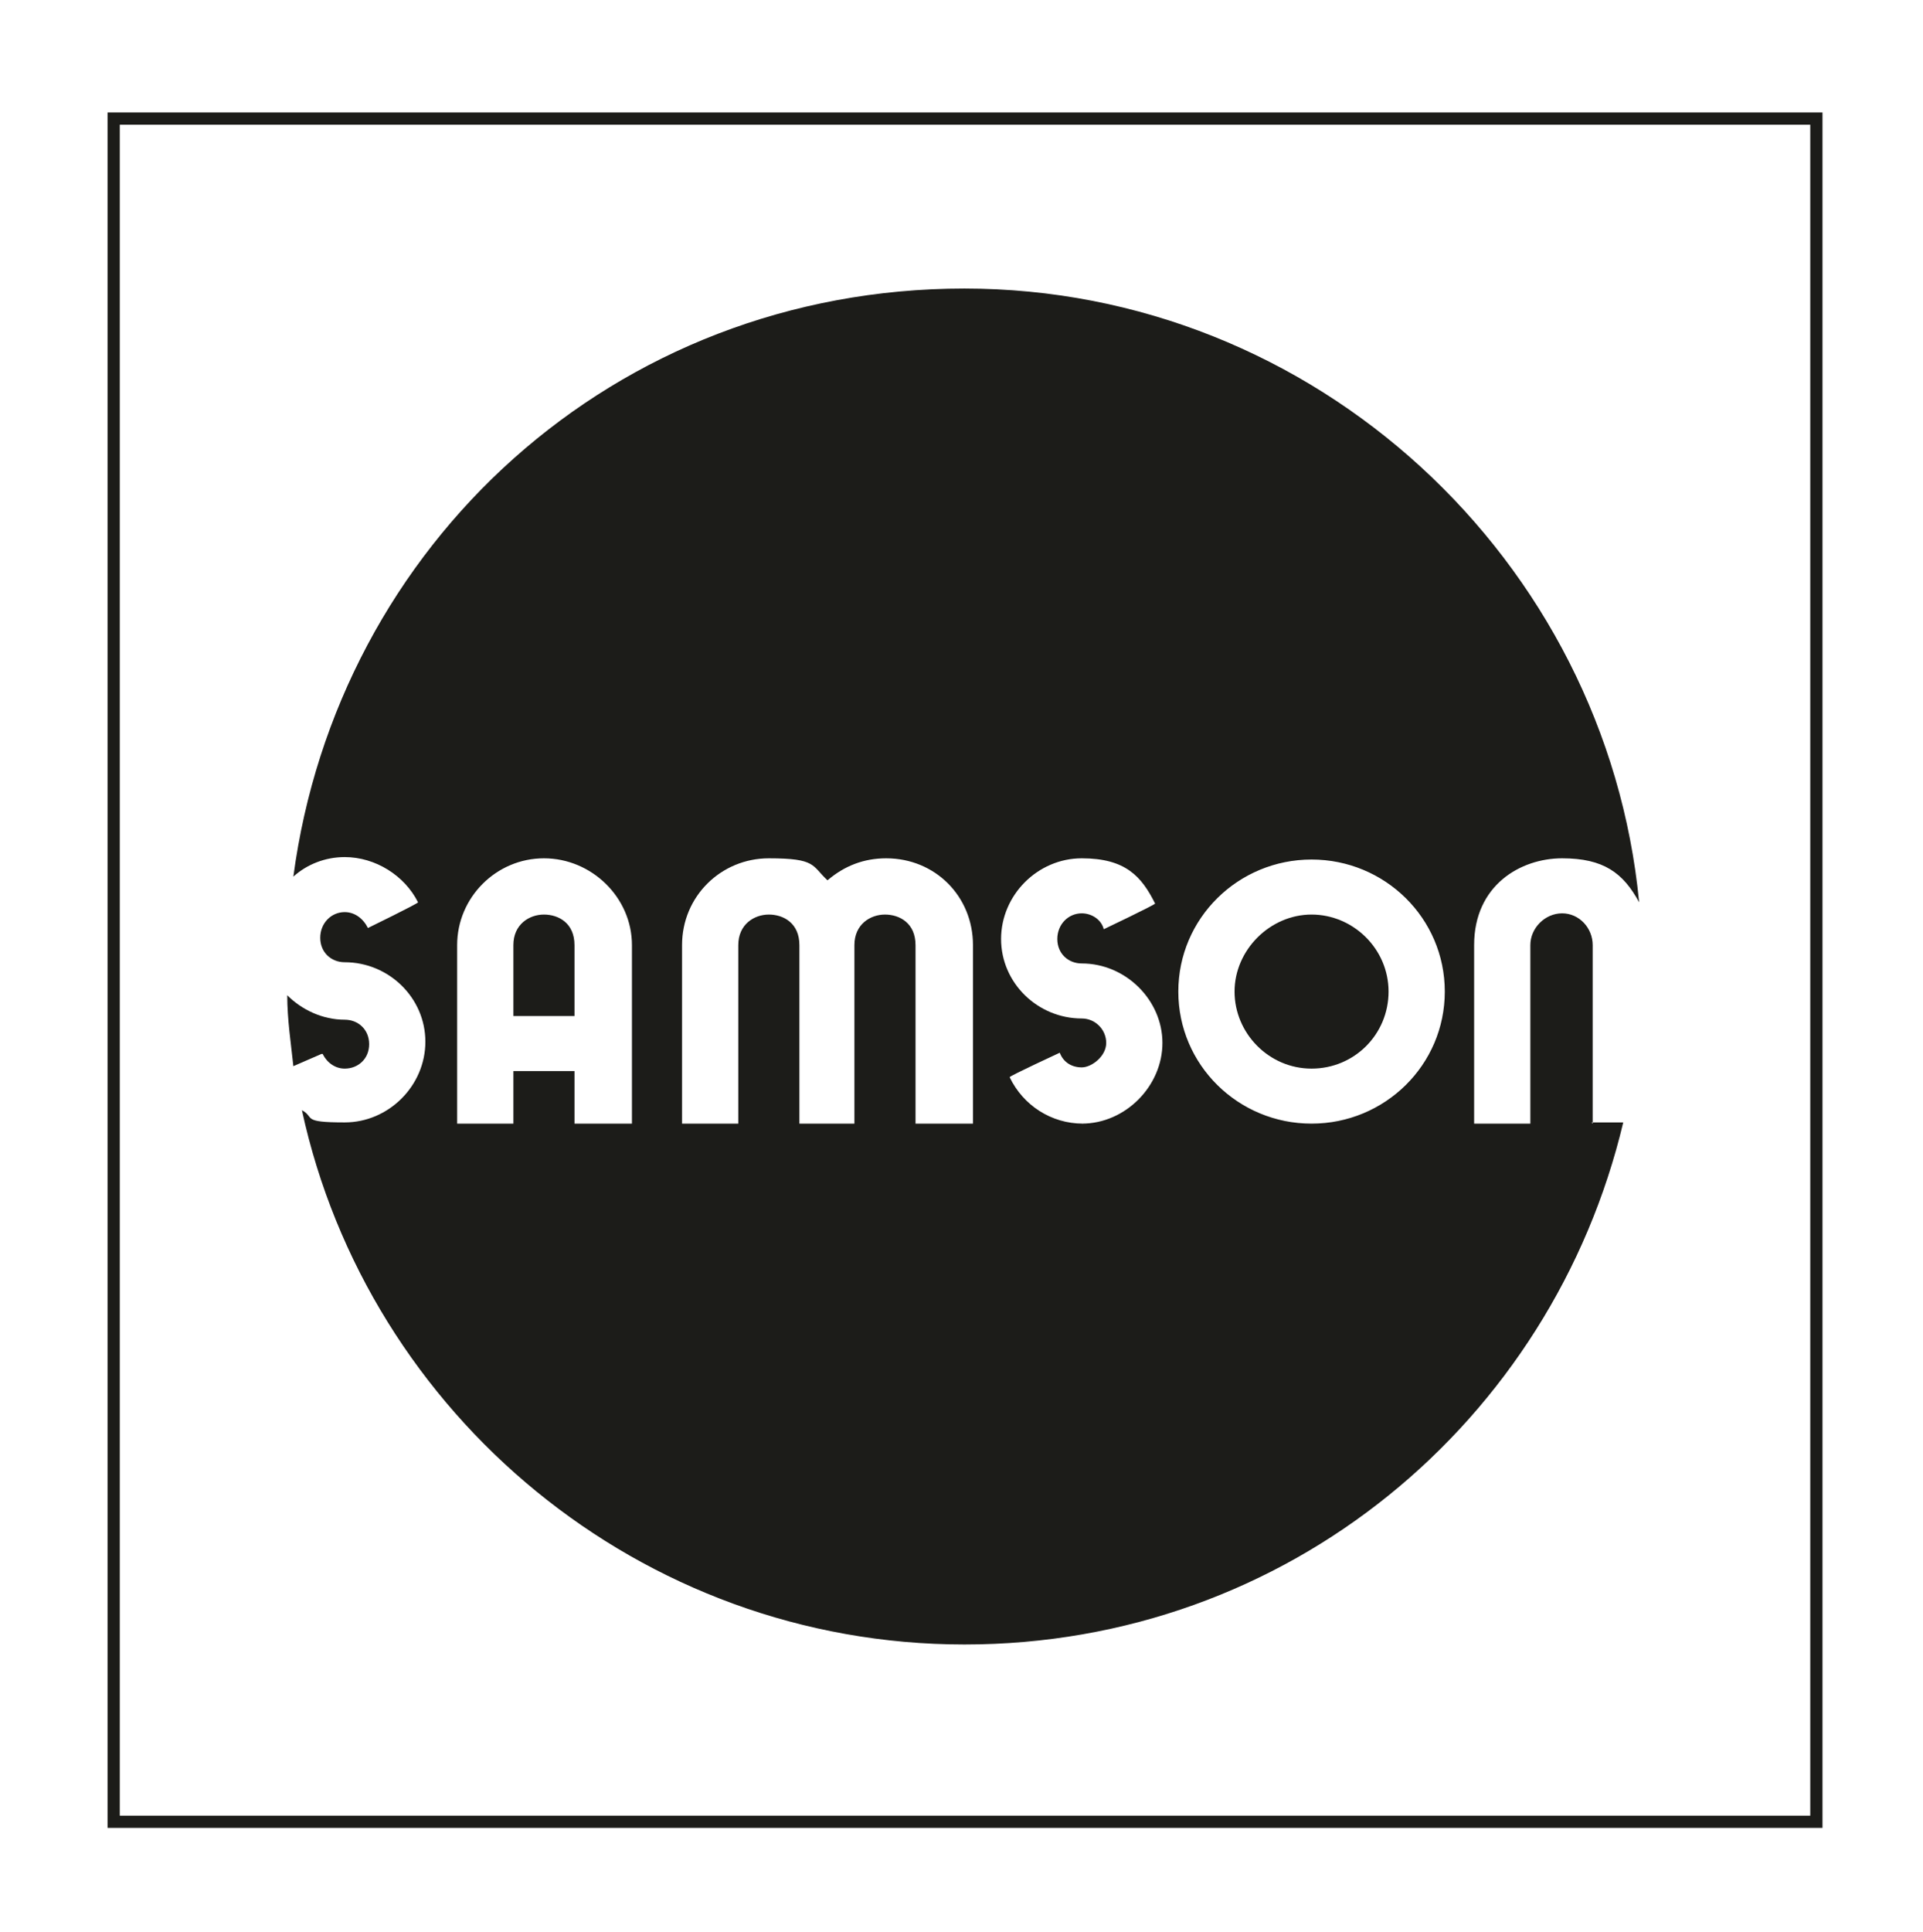 <svg width="697" height="700" preserveAspectRatio="xMinYMin meet" viewBox="0 0 157 158" xmlns="http://www.w3.org/2000/svg" version="1.0" fill-rule="evenodd" xmlns:xlink="http://www.w3.org/1999/xlink"><title>...</title><desc>...</desc><g id="group" transform="scale(1,-1) translate(0,-158)" clip="0 0 157 158"><g transform=""><g transform=" matrix(1,0,0,-1,0,158)"><g transform=""><path d="M 149.1 149.5 L 8.8 149.5 L 8.8 9.2 L 149.1 9.2 L 149.1 149.5 Z M 9.8 148.5 L 148.1 148.5 L 148.1 10.2 L 9.8 10.2 L 9.8 148.5 Z " style="stroke: none; stroke-linecap: butt; stroke-width: 0.0; fill: rgb(11%,11%,10%); fill-rule: evenodd;"/></g><g transform=""><g transform=""><path d="M 107.3 74.8 C 103.9 74.8 101 77.7 101 81.1 C 101 84.5 103.8 87.4 107.3 87.4 C 110.8 87.4 113.6 84.6 113.6 81.1 C 113.6 77.6 110.7 74.8 107.3 74.8 Z " style="stroke: none; stroke-linecap: butt; stroke-width: 0.0; fill: rgb(11%,11%,10%); fill-rule: evenodd;"/></g><g transform=""><path d="M 26.4 86.2 L 26.4 86.2 C 26.8 87 27.5 87.4 28.2 87.4 C 29.3 87.4 30.2 86.6 30.2 85.4 C 30.2 84.2 29.3 83.4 28.2 83.4 C 26.4 83.4 24.7 82.6 23.5 81.4 C 23.5 83.4 23.8 85.3 24 87.2 L 26.3 86.2 Z " style="stroke: none; stroke-linecap: butt; stroke-width: 0.0; fill: rgb(11%,11%,10%); fill-rule: evenodd;"/></g><g transform=""><path d="M 130.3 91.9 L 130.3 77.3 C 130.3 75.9 129.2 74.7 127.8 74.7 C 126.4 74.7 125.2 75.9 125.2 77.3 L 125.2 91.9 L 120.6 91.9 L 120.6 77.3 C 120.6 72.4 124.4 70.2 127.8 70.2 C 131.2 70.2 132.8 71.4 134.1 73.8 C 131.4 45.8 107.6 23.6 78.9 23.6 C 50.2 23.6 27.6 44.6 24 71.7 C 25.1 70.7 26.6 70.1 28.2 70.1 C 30.7 70.1 33.1 71.6 34.2 73.8 L 34.2 73.8 C 34.2 73.9 30.1 75.9 30.1 75.9 L 30.1 75.9 C 29.7 75.1 29 74.6 28.2 74.6 C 27.1 74.6 26.2 75.5 26.2 76.7 C 26.2 77.9 27.1 78.7 28.2 78.7 C 31.8 78.7 34.8 81.6 34.8 85.2 C 34.8 88.8 31.8 91.8 28.2 91.8 C 24.6 91.8 25.8 91.4 24.7 90.8 C 30.1 115.7 52.4 134.5 78.9 134.5 C 105.4 134.5 127 116.2 132.8 91.8 L 130.2 91.8 Z M 51.6 91.9 L 47 91.9 L 47 87.6 L 42 87.6 L 42 91.9 L 37.4 91.9 L 37.4 77.3 C 37.4 73.4 40.6 70.2 44.5 70.2 C 48.4 70.2 51.7 73.4 51.7 77.3 L 51.7 91.9 Z M 79.4 91.9 L 74.9 91.9 L 74.9 77.3 C 74.9 75.5 73.6 74.8 72.4 74.8 C 71.2 74.8 69.9 75.6 69.9 77.3 L 69.9 91.9 L 65.4 91.9 L 65.4 77.3 C 65.4 75.5 64.1 74.8 62.9 74.8 C 61.7 74.8 60.4 75.6 60.4 77.3 L 60.4 91.9 L 55.8 91.9 L 55.8 77.3 C 55.8 73.3 59 70.2 62.9 70.2 C 66.8 70.2 66.4 70.8 67.7 72 C 69.1 70.8 70.7 70.2 72.5 70.2 C 76.5 70.2 79.6 73.3 79.6 77.3 L 79.6 91.9 Z M 88.6 91.9 C 86 91.9 83.7 90.4 82.6 88.1 L 82.6 88.1 C 82.6 88 86.7 86.1 86.7 86.1 L 86.7 86.1 C 87 86.9 87.7 87.3 88.5 87.3 C 89.3 87.3 90.5 86.4 90.5 85.3 C 90.5 84.2 89.6 83.3 88.5 83.3 C 84.9 83.3 81.9 80.4 81.9 76.8 C 81.9 73.2 84.9 70.2 88.5 70.2 C 92.1 70.2 93.4 71.7 94.5 73.9 L 94.5 73.9 C 94.5 74 90.3 76 90.3 76 L 90.3 76 C 90.1 75.2 89.3 74.7 88.5 74.7 C 87.4 74.7 86.5 75.6 86.5 76.8 C 86.5 78 87.4 78.8 88.5 78.8 C 92.1 78.8 95.1 81.8 95.1 85.3 C 95.1 88.8 92.1 91.9 88.5 91.9 Z M 107.3 91.9 C 101.3 91.9 96.4 87.1 96.4 81.1 C 96.4 75.1 101.3 70.3 107.3 70.3 C 113.3 70.3 118.2 75.1 118.2 81.1 C 118.2 87.1 113.3 91.9 107.3 91.9 Z " style="stroke: none; stroke-linecap: butt; stroke-width: 0.0; fill: rgb(11%,11%,10%); fill-rule: evenodd;"/></g><g transform=""><path d="M 44.5 74.8 C 43.3 74.8 42 75.6 42 77.3 L 42 83.1 L 47 83.1 L 47 77.3 C 47 75.5 45.7 74.8 44.5 74.8 Z " style="stroke: none; stroke-linecap: butt; stroke-width: 0.0; fill: rgb(11%,11%,10%); fill-rule: evenodd;"/></g></g></g></g></g></svg>